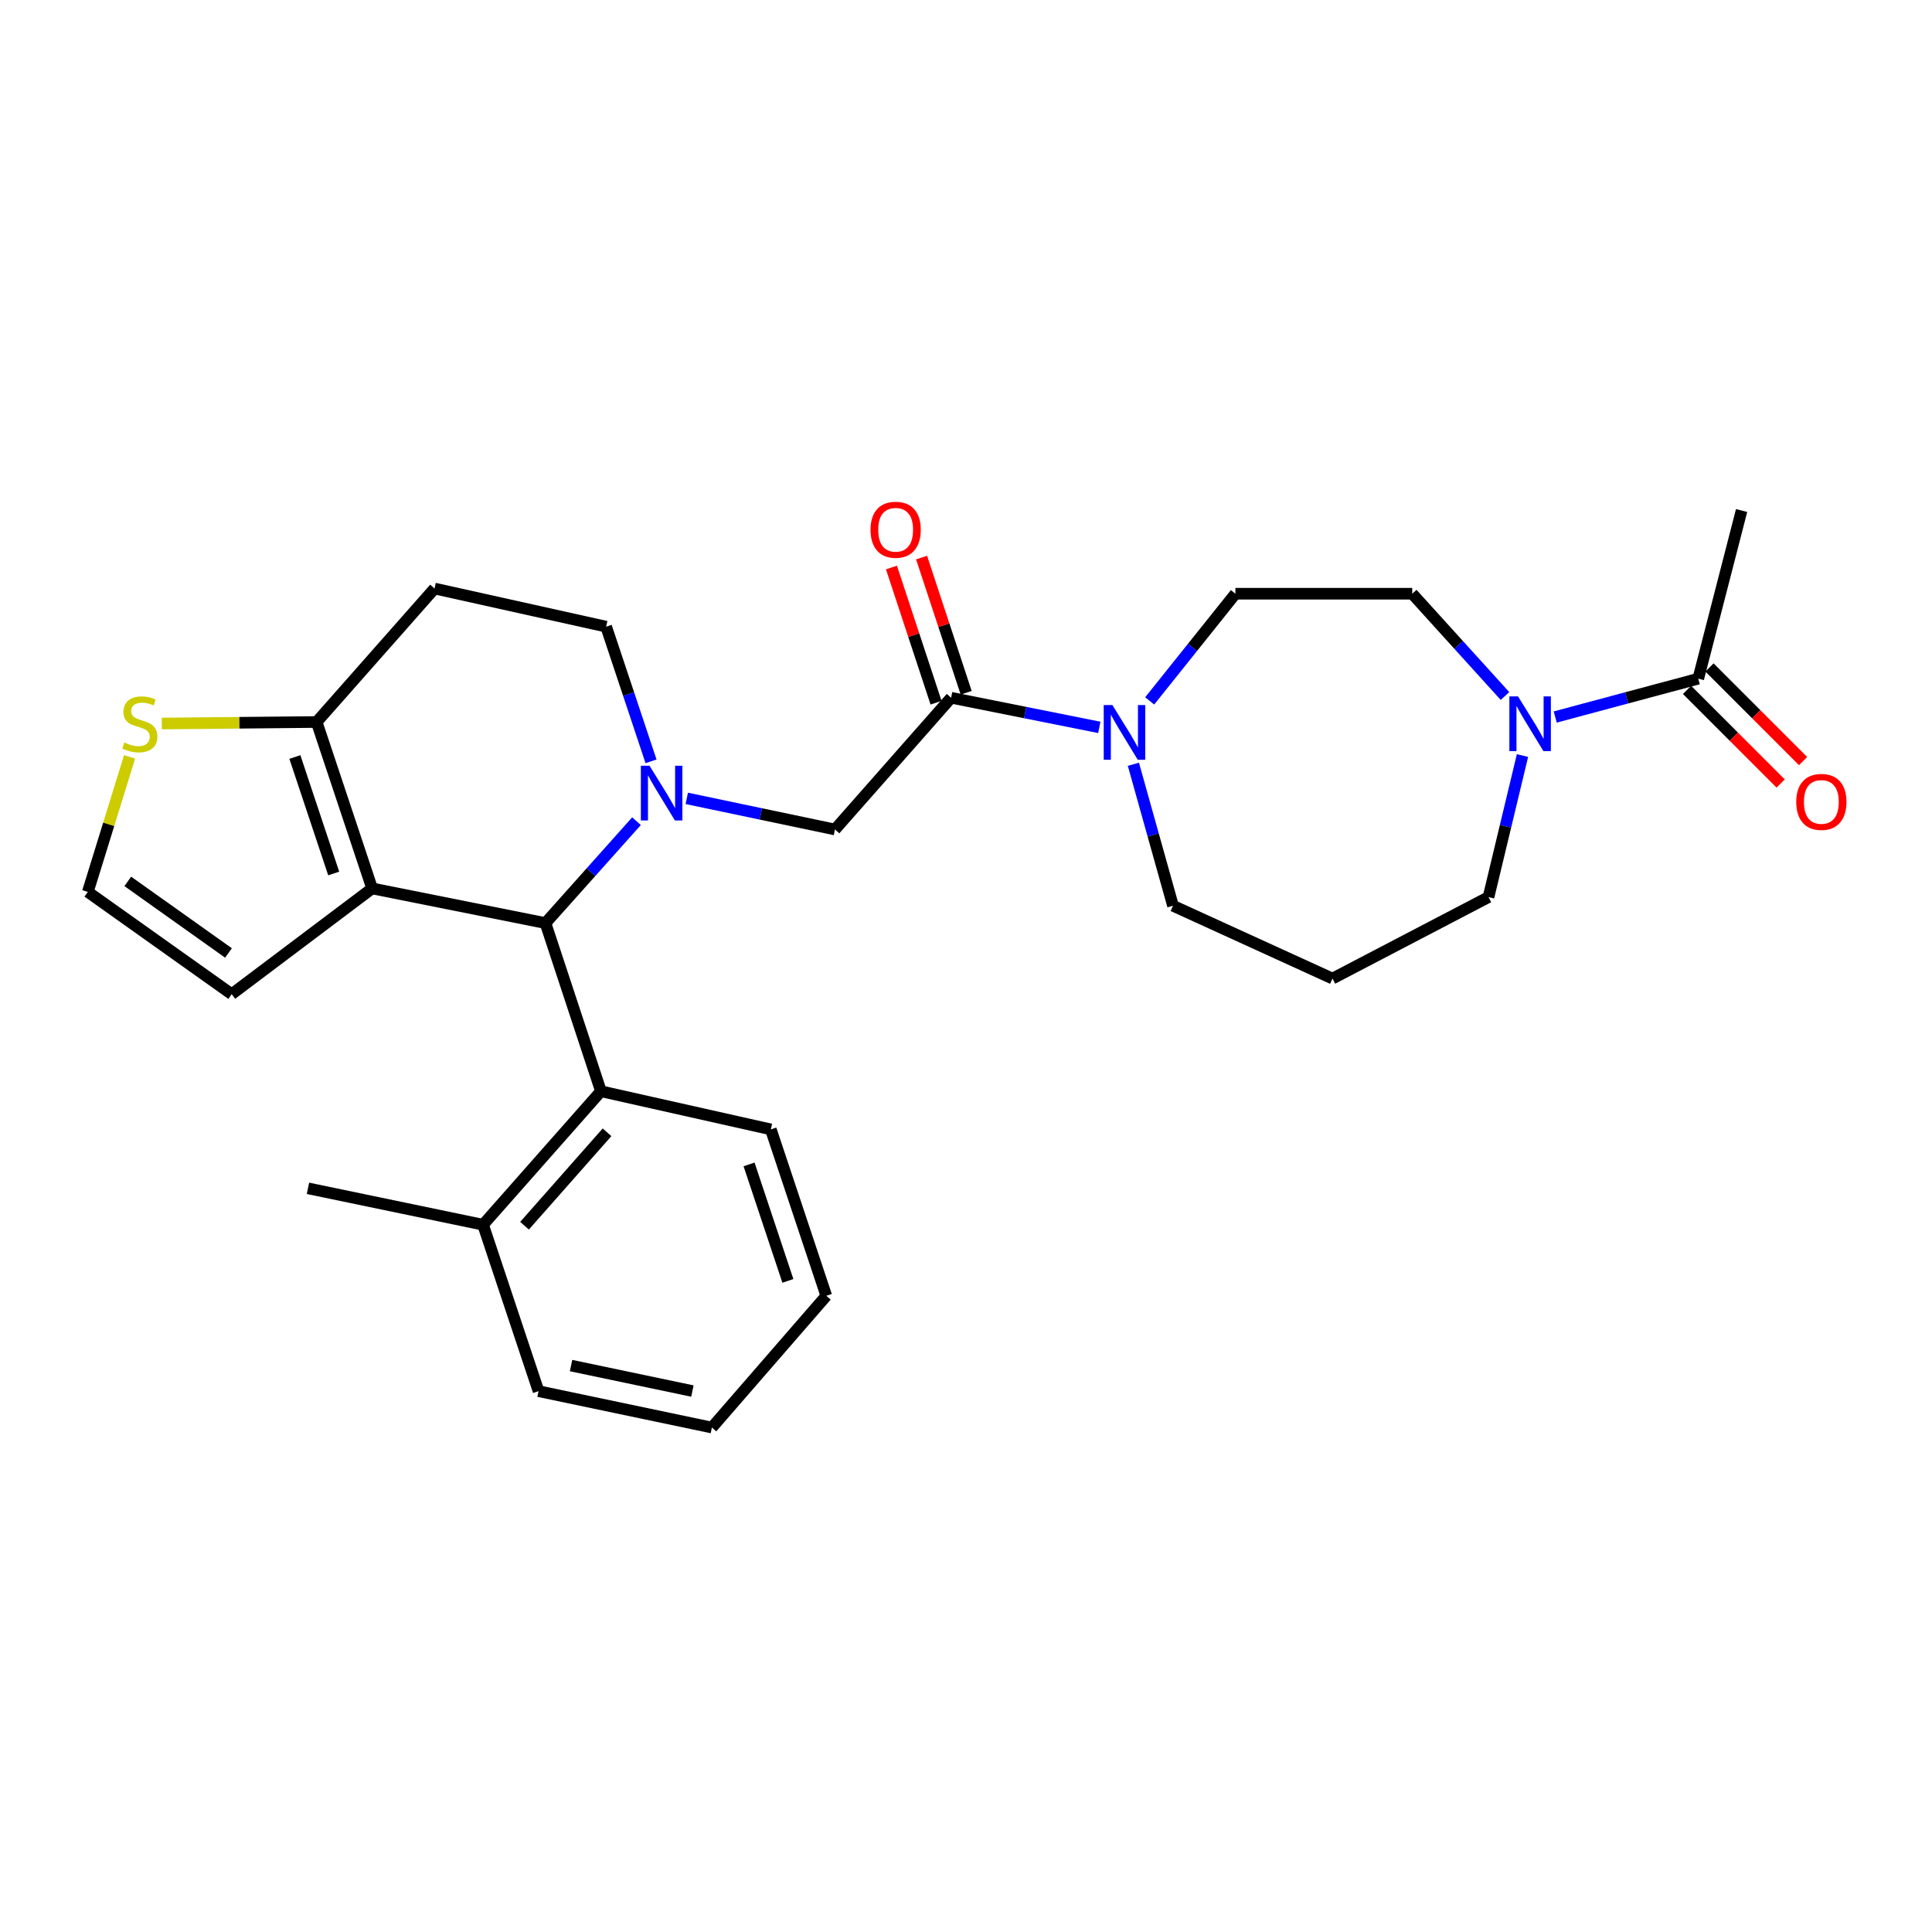 <?xml version='1.0' encoding='iso-8859-1'?>
<svg version='1.1' baseProfile='full'
              xmlns='http://www.w3.org/2000/svg'
                      xmlns:rdkit='http://www.rdkit.org/xml'
                      xmlns:xlink='http://www.w3.org/1999/xlink'
                  xml:space='preserve'
width='1000px' height='1000px' viewBox='0 0 1000 1000'>
<!-- END OF HEADER -->
<rect style='opacity:1.0;fill:#FFFFFF;stroke:none' width='1000' height='1000' x='0' y='0'> </rect>
<path class='bond-0' d='M 901.452,264.246 L 879.021,351.279' style='fill:none;fill-rule:evenodd;stroke:#000000;stroke-width:6px;stroke-linecap:butt;stroke-linejoin:miter;stroke-opacity:1' />
<path class='bond-1' d='M 788.036,391.071 L 779.244,427.704' style='fill:none;fill-rule:evenodd;stroke:#0000FF;stroke-width:6px;stroke-linecap:butt;stroke-linejoin:miter;stroke-opacity:1' />
<path class='bond-1' d='M 779.244,427.704 L 770.451,464.337' style='fill:none;fill-rule:evenodd;stroke:#000000;stroke-width:6px;stroke-linecap:butt;stroke-linejoin:miter;stroke-opacity:1' />
<path class='bond-2' d='M 804.981,371.122 L 842.001,361.201' style='fill:none;fill-rule:evenodd;stroke:#0000FF;stroke-width:6px;stroke-linecap:butt;stroke-linejoin:miter;stroke-opacity:1' />
<path class='bond-2' d='M 842.001,361.201 L 879.021,351.279' style='fill:none;fill-rule:evenodd;stroke:#000000;stroke-width:6px;stroke-linecap:butt;stroke-linejoin:miter;stroke-opacity:1' />
<path class='bond-3' d='M 778.978,360.255 L 754.975,333.783' style='fill:none;fill-rule:evenodd;stroke:#0000FF;stroke-width:6px;stroke-linecap:butt;stroke-linejoin:miter;stroke-opacity:1' />
<path class='bond-3' d='M 754.975,333.783 L 730.972,307.311' style='fill:none;fill-rule:evenodd;stroke:#000000;stroke-width:6px;stroke-linecap:butt;stroke-linejoin:miter;stroke-opacity:1' />
<path class='bond-4' d='M 873.216,357.084 L 897.444,381.312' style='fill:none;fill-rule:evenodd;stroke:#000000;stroke-width:6px;stroke-linecap:butt;stroke-linejoin:miter;stroke-opacity:1' />
<path class='bond-4' d='M 897.444,381.312 L 921.672,405.54' style='fill:none;fill-rule:evenodd;stroke:#FF0000;stroke-width:6px;stroke-linecap:butt;stroke-linejoin:miter;stroke-opacity:1' />
<path class='bond-4' d='M 884.827,345.474 L 909.054,369.702' style='fill:none;fill-rule:evenodd;stroke:#000000;stroke-width:6px;stroke-linecap:butt;stroke-linejoin:miter;stroke-opacity:1' />
<path class='bond-4' d='M 909.054,369.702 L 933.282,393.93' style='fill:none;fill-rule:evenodd;stroke:#FF0000;stroke-width:6px;stroke-linecap:butt;stroke-linejoin:miter;stroke-opacity:1' />
<path class='bond-5' d='M 282.334,477.792 L 192.61,459.849' style='fill:none;fill-rule:evenodd;stroke:#000000;stroke-width:6px;stroke-linecap:butt;stroke-linejoin:miter;stroke-opacity:1' />
<path class='bond-6' d='M 282.334,477.792 L 305.893,451.419' style='fill:none;fill-rule:evenodd;stroke:#000000;stroke-width:6px;stroke-linecap:butt;stroke-linejoin:miter;stroke-opacity:1' />
<path class='bond-6' d='M 305.893,451.419 L 329.452,425.047' style='fill:none;fill-rule:evenodd;stroke:#0000FF;stroke-width:6px;stroke-linecap:butt;stroke-linejoin:miter;stroke-opacity:1' />
<path class='bond-7' d='M 282.334,477.792 L 311.05,564.834' style='fill:none;fill-rule:evenodd;stroke:#000000;stroke-width:6px;stroke-linecap:butt;stroke-linejoin:miter;stroke-opacity:1' />
<path class='bond-8' d='M 336.973,394.069 L 325.357,359.215' style='fill:none;fill-rule:evenodd;stroke:#0000FF;stroke-width:6px;stroke-linecap:butt;stroke-linejoin:miter;stroke-opacity:1' />
<path class='bond-8' d='M 325.357,359.215 L 313.741,324.36' style='fill:none;fill-rule:evenodd;stroke:#000000;stroke-width:6px;stroke-linecap:butt;stroke-linejoin:miter;stroke-opacity:1' />
<path class='bond-9' d='M 355.48,413.236 L 393.831,421.291' style='fill:none;fill-rule:evenodd;stroke:#0000FF;stroke-width:6px;stroke-linecap:butt;stroke-linejoin:miter;stroke-opacity:1' />
<path class='bond-9' d='M 393.831,421.291 L 432.181,429.345' style='fill:none;fill-rule:evenodd;stroke:#000000;stroke-width:6px;stroke-linecap:butt;stroke-linejoin:miter;stroke-opacity:1' />
<path class='bond-10' d='M 313.741,324.36 L 224.911,304.62' style='fill:none;fill-rule:evenodd;stroke:#000000;stroke-width:6px;stroke-linecap:butt;stroke-linejoin:miter;stroke-opacity:1' />
<path class='bond-11' d='M 224.911,304.62 L 163.894,373.71' style='fill:none;fill-rule:evenodd;stroke:#000000;stroke-width:6px;stroke-linecap:butt;stroke-linejoin:miter;stroke-opacity:1' />
<path class='bond-12' d='M 192.61,459.849 L 163.894,373.71' style='fill:none;fill-rule:evenodd;stroke:#000000;stroke-width:6px;stroke-linecap:butt;stroke-linejoin:miter;stroke-opacity:1' />
<path class='bond-12' d='M 172.726,452.121 L 152.625,391.824' style='fill:none;fill-rule:evenodd;stroke:#000000;stroke-width:6px;stroke-linecap:butt;stroke-linejoin:miter;stroke-opacity:1' />
<path class='bond-13' d='M 192.61,459.849 L 119.926,514.581' style='fill:none;fill-rule:evenodd;stroke:#000000;stroke-width:6px;stroke-linecap:butt;stroke-linejoin:miter;stroke-opacity:1' />
<path class='bond-14' d='M 163.894,373.71 L 123.818,374.102' style='fill:none;fill-rule:evenodd;stroke:#000000;stroke-width:6px;stroke-linecap:butt;stroke-linejoin:miter;stroke-opacity:1' />
<path class='bond-14' d='M 123.818,374.102 L 83.742,374.493' style='fill:none;fill-rule:evenodd;stroke:#CCCC00;stroke-width:6px;stroke-linecap:butt;stroke-linejoin:miter;stroke-opacity:1' />
<path class='bond-15' d='M 67.067,391.762 L 56.261,426.704' style='fill:none;fill-rule:evenodd;stroke:#CCCC00;stroke-width:6px;stroke-linecap:butt;stroke-linejoin:miter;stroke-opacity:1' />
<path class='bond-15' d='M 56.261,426.704 L 45.455,461.646' style='fill:none;fill-rule:evenodd;stroke:#000000;stroke-width:6px;stroke-linecap:butt;stroke-linejoin:miter;stroke-opacity:1' />
<path class='bond-16' d='M 45.455,461.646 L 119.926,514.581' style='fill:none;fill-rule:evenodd;stroke:#000000;stroke-width:6px;stroke-linecap:butt;stroke-linejoin:miter;stroke-opacity:1' />
<path class='bond-16' d='M 66.138,456.203 L 118.268,493.258' style='fill:none;fill-rule:evenodd;stroke:#000000;stroke-width:6px;stroke-linecap:butt;stroke-linejoin:miter;stroke-opacity:1' />
<path class='bond-17' d='M 689.695,506.508 L 607.15,468.825' style='fill:none;fill-rule:evenodd;stroke:#000000;stroke-width:6px;stroke-linecap:butt;stroke-linejoin:miter;stroke-opacity:1' />
<path class='bond-18' d='M 689.695,506.508 L 770.451,464.337' style='fill:none;fill-rule:evenodd;stroke:#000000;stroke-width:6px;stroke-linecap:butt;stroke-linejoin:miter;stroke-opacity:1' />
<path class='bond-19' d='M 432.181,429.345 L 492.295,361.149' style='fill:none;fill-rule:evenodd;stroke:#000000;stroke-width:6px;stroke-linecap:butt;stroke-linejoin:miter;stroke-opacity:1' />
<path class='bond-20' d='M 492.295,361.149 L 530.647,368.818' style='fill:none;fill-rule:evenodd;stroke:#000000;stroke-width:6px;stroke-linecap:butt;stroke-linejoin:miter;stroke-opacity:1' />
<path class='bond-20' d='M 530.647,368.818 L 569,376.487' style='fill:none;fill-rule:evenodd;stroke:#0000FF;stroke-width:6px;stroke-linecap:butt;stroke-linejoin:miter;stroke-opacity:1' />
<path class='bond-21' d='M 500.091,358.578 L 488.55,323.587' style='fill:none;fill-rule:evenodd;stroke:#000000;stroke-width:6px;stroke-linecap:butt;stroke-linejoin:miter;stroke-opacity:1' />
<path class='bond-21' d='M 488.55,323.587 L 477.009,288.596' style='fill:none;fill-rule:evenodd;stroke:#FF0000;stroke-width:6px;stroke-linecap:butt;stroke-linejoin:miter;stroke-opacity:1' />
<path class='bond-21' d='M 484.498,363.721 L 472.957,328.73' style='fill:none;fill-rule:evenodd;stroke:#000000;stroke-width:6px;stroke-linecap:butt;stroke-linejoin:miter;stroke-opacity:1' />
<path class='bond-21' d='M 472.957,328.73 L 461.416,293.739' style='fill:none;fill-rule:evenodd;stroke:#FF0000;stroke-width:6px;stroke-linecap:butt;stroke-linejoin:miter;stroke-opacity:1' />
<path class='bond-22' d='M 586.644,395.582 L 596.897,432.203' style='fill:none;fill-rule:evenodd;stroke:#0000FF;stroke-width:6px;stroke-linecap:butt;stroke-linejoin:miter;stroke-opacity:1' />
<path class='bond-22' d='M 596.897,432.203 L 607.15,468.825' style='fill:none;fill-rule:evenodd;stroke:#000000;stroke-width:6px;stroke-linecap:butt;stroke-linejoin:miter;stroke-opacity:1' />
<path class='bond-23' d='M 595.066,362.794 L 617.258,335.053' style='fill:none;fill-rule:evenodd;stroke:#0000FF;stroke-width:6px;stroke-linecap:butt;stroke-linejoin:miter;stroke-opacity:1' />
<path class='bond-23' d='M 617.258,335.053 L 639.451,307.311' style='fill:none;fill-rule:evenodd;stroke:#000000;stroke-width:6px;stroke-linecap:butt;stroke-linejoin:miter;stroke-opacity:1' />
<path class='bond-24' d='M 311.05,564.834 L 250.033,633.924' style='fill:none;fill-rule:evenodd;stroke:#000000;stroke-width:6px;stroke-linecap:butt;stroke-linejoin:miter;stroke-opacity:1' />
<path class='bond-24' d='M 314.205,586.067 L 271.493,634.429' style='fill:none;fill-rule:evenodd;stroke:#000000;stroke-width:6px;stroke-linecap:butt;stroke-linejoin:miter;stroke-opacity:1' />
<path class='bond-25' d='M 311.05,564.834 L 398.977,584.574' style='fill:none;fill-rule:evenodd;stroke:#000000;stroke-width:6px;stroke-linecap:butt;stroke-linejoin:miter;stroke-opacity:1' />
<path class='bond-26' d='M 250.033,633.924 L 159.406,615.078' style='fill:none;fill-rule:evenodd;stroke:#000000;stroke-width:6px;stroke-linecap:butt;stroke-linejoin:miter;stroke-opacity:1' />
<path class='bond-27' d='M 250.033,633.924 L 278.749,720.063' style='fill:none;fill-rule:evenodd;stroke:#000000;stroke-width:6px;stroke-linecap:butt;stroke-linejoin:miter;stroke-opacity:1' />
<path class='bond-28' d='M 398.977,584.574 L 427.693,670.713' style='fill:none;fill-rule:evenodd;stroke:#000000;stroke-width:6px;stroke-linecap:butt;stroke-linejoin:miter;stroke-opacity:1' />
<path class='bond-28' d='M 387.708,602.688 L 407.809,662.985' style='fill:none;fill-rule:evenodd;stroke:#000000;stroke-width:6px;stroke-linecap:butt;stroke-linejoin:miter;stroke-opacity:1' />
<path class='bond-29' d='M 278.749,720.063 L 368.473,738.9' style='fill:none;fill-rule:evenodd;stroke:#000000;stroke-width:6px;stroke-linecap:butt;stroke-linejoin:miter;stroke-opacity:1' />
<path class='bond-29' d='M 295.581,706.819 L 358.388,720.005' style='fill:none;fill-rule:evenodd;stroke:#000000;stroke-width:6px;stroke-linecap:butt;stroke-linejoin:miter;stroke-opacity:1' />
<path class='bond-30' d='M 427.693,670.713 L 368.473,738.9' style='fill:none;fill-rule:evenodd;stroke:#000000;stroke-width:6px;stroke-linecap:butt;stroke-linejoin:miter;stroke-opacity:1' />
<path class='bond-31' d='M 639.451,307.311 L 730.972,307.311' style='fill:none;fill-rule:evenodd;stroke:#000000;stroke-width:6px;stroke-linecap:butt;stroke-linejoin:miter;stroke-opacity:1' />
<path  class='atom-1' d='M 785.728 360.444
L 795.008 375.444
Q 795.928 376.924, 797.408 379.604
Q 798.888 382.284, 798.968 382.444
L 798.968 360.444
L 802.728 360.444
L 802.728 388.764
L 798.848 388.764
L 788.888 372.364
Q 787.728 370.444, 786.488 368.244
Q 785.288 366.044, 784.928 365.364
L 784.928 388.764
L 781.248 388.764
L 781.248 360.444
L 785.728 360.444
' fill='#0000FF'/>
<path  class='atom-3' d='M 929.729 415.067
Q 929.729 408.267, 933.089 404.467
Q 936.449 400.667, 942.729 400.667
Q 949.009 400.667, 952.369 404.467
Q 955.729 408.267, 955.729 415.067
Q 955.729 421.947, 952.329 425.867
Q 948.929 429.747, 942.729 429.747
Q 936.489 429.747, 933.089 425.867
Q 929.729 421.987, 929.729 415.067
M 942.729 426.547
Q 947.049 426.547, 949.369 423.667
Q 951.729 420.747, 951.729 415.067
Q 951.729 409.507, 949.369 406.707
Q 947.049 403.867, 942.729 403.867
Q 938.409 403.867, 936.049 406.667
Q 933.729 409.467, 933.729 415.067
Q 933.729 420.787, 936.049 423.667
Q 938.409 426.547, 942.729 426.547
' fill='#FF0000'/>
<path  class='atom-5' d='M 336.188 396.339
L 345.468 411.339
Q 346.388 412.819, 347.868 415.499
Q 349.348 418.179, 349.428 418.339
L 349.428 396.339
L 353.188 396.339
L 353.188 424.659
L 349.308 424.659
L 339.348 408.259
Q 338.188 406.339, 336.948 404.139
Q 335.748 401.939, 335.388 401.259
L 335.388 424.659
L 331.708 424.659
L 331.708 396.339
L 336.188 396.339
' fill='#0000FF'/>
<path  class='atom-10' d='M 64.374 384.324
Q 64.694 384.444, 66.013 385.004
Q 67.334 385.564, 68.773 385.924
Q 70.254 386.244, 71.694 386.244
Q 74.374 386.244, 75.933 384.964
Q 77.493 383.644, 77.493 381.364
Q 77.493 379.804, 76.694 378.844
Q 75.933 377.884, 74.734 377.364
Q 73.534 376.844, 71.534 376.244
Q 69.013 375.484, 67.493 374.764
Q 66.013 374.044, 64.933 372.524
Q 63.894 371.004, 63.894 368.444
Q 63.894 364.884, 66.293 362.684
Q 68.734 360.484, 73.534 360.484
Q 76.814 360.484, 80.534 362.044
L 79.614 365.124
Q 76.213 363.724, 73.653 363.724
Q 70.894 363.724, 69.374 364.884
Q 67.853 366.004, 67.894 367.964
Q 67.894 369.484, 68.653 370.404
Q 69.454 371.324, 70.573 371.844
Q 71.734 372.364, 73.653 372.964
Q 76.213 373.764, 77.734 374.564
Q 79.254 375.364, 80.334 377.004
Q 81.454 378.604, 81.454 381.364
Q 81.454 385.284, 78.814 387.404
Q 76.213 389.484, 71.853 389.484
Q 69.334 389.484, 67.413 388.924
Q 65.534 388.404, 63.294 387.484
L 64.374 384.324
' fill='#CCCC00'/>
<path  class='atom-16' d='M 575.768 364.932
L 585.048 379.932
Q 585.968 381.412, 587.448 384.092
Q 588.928 386.772, 589.008 386.932
L 589.008 364.932
L 592.768 364.932
L 592.768 393.252
L 588.888 393.252
L 578.928 376.852
Q 577.768 374.932, 576.528 372.732
Q 575.328 370.532, 574.968 369.852
L 574.968 393.252
L 571.288 393.252
L 571.288 364.932
L 575.768 364.932
' fill='#0000FF'/>
<path  class='atom-17' d='M 450.588 274.196
Q 450.588 267.396, 453.948 263.596
Q 457.308 259.796, 463.588 259.796
Q 469.868 259.796, 473.228 263.596
Q 476.588 267.396, 476.588 274.196
Q 476.588 281.076, 473.188 284.996
Q 469.788 288.876, 463.588 288.876
Q 457.348 288.876, 453.948 284.996
Q 450.588 281.116, 450.588 274.196
M 463.588 285.676
Q 467.908 285.676, 470.228 282.796
Q 472.588 279.876, 472.588 274.196
Q 472.588 268.636, 470.228 265.836
Q 467.908 262.996, 463.588 262.996
Q 459.268 262.996, 456.908 265.796
Q 454.588 268.596, 454.588 274.196
Q 454.588 279.916, 456.908 282.796
Q 459.268 285.676, 463.588 285.676
' fill='#FF0000'/>
</svg>
